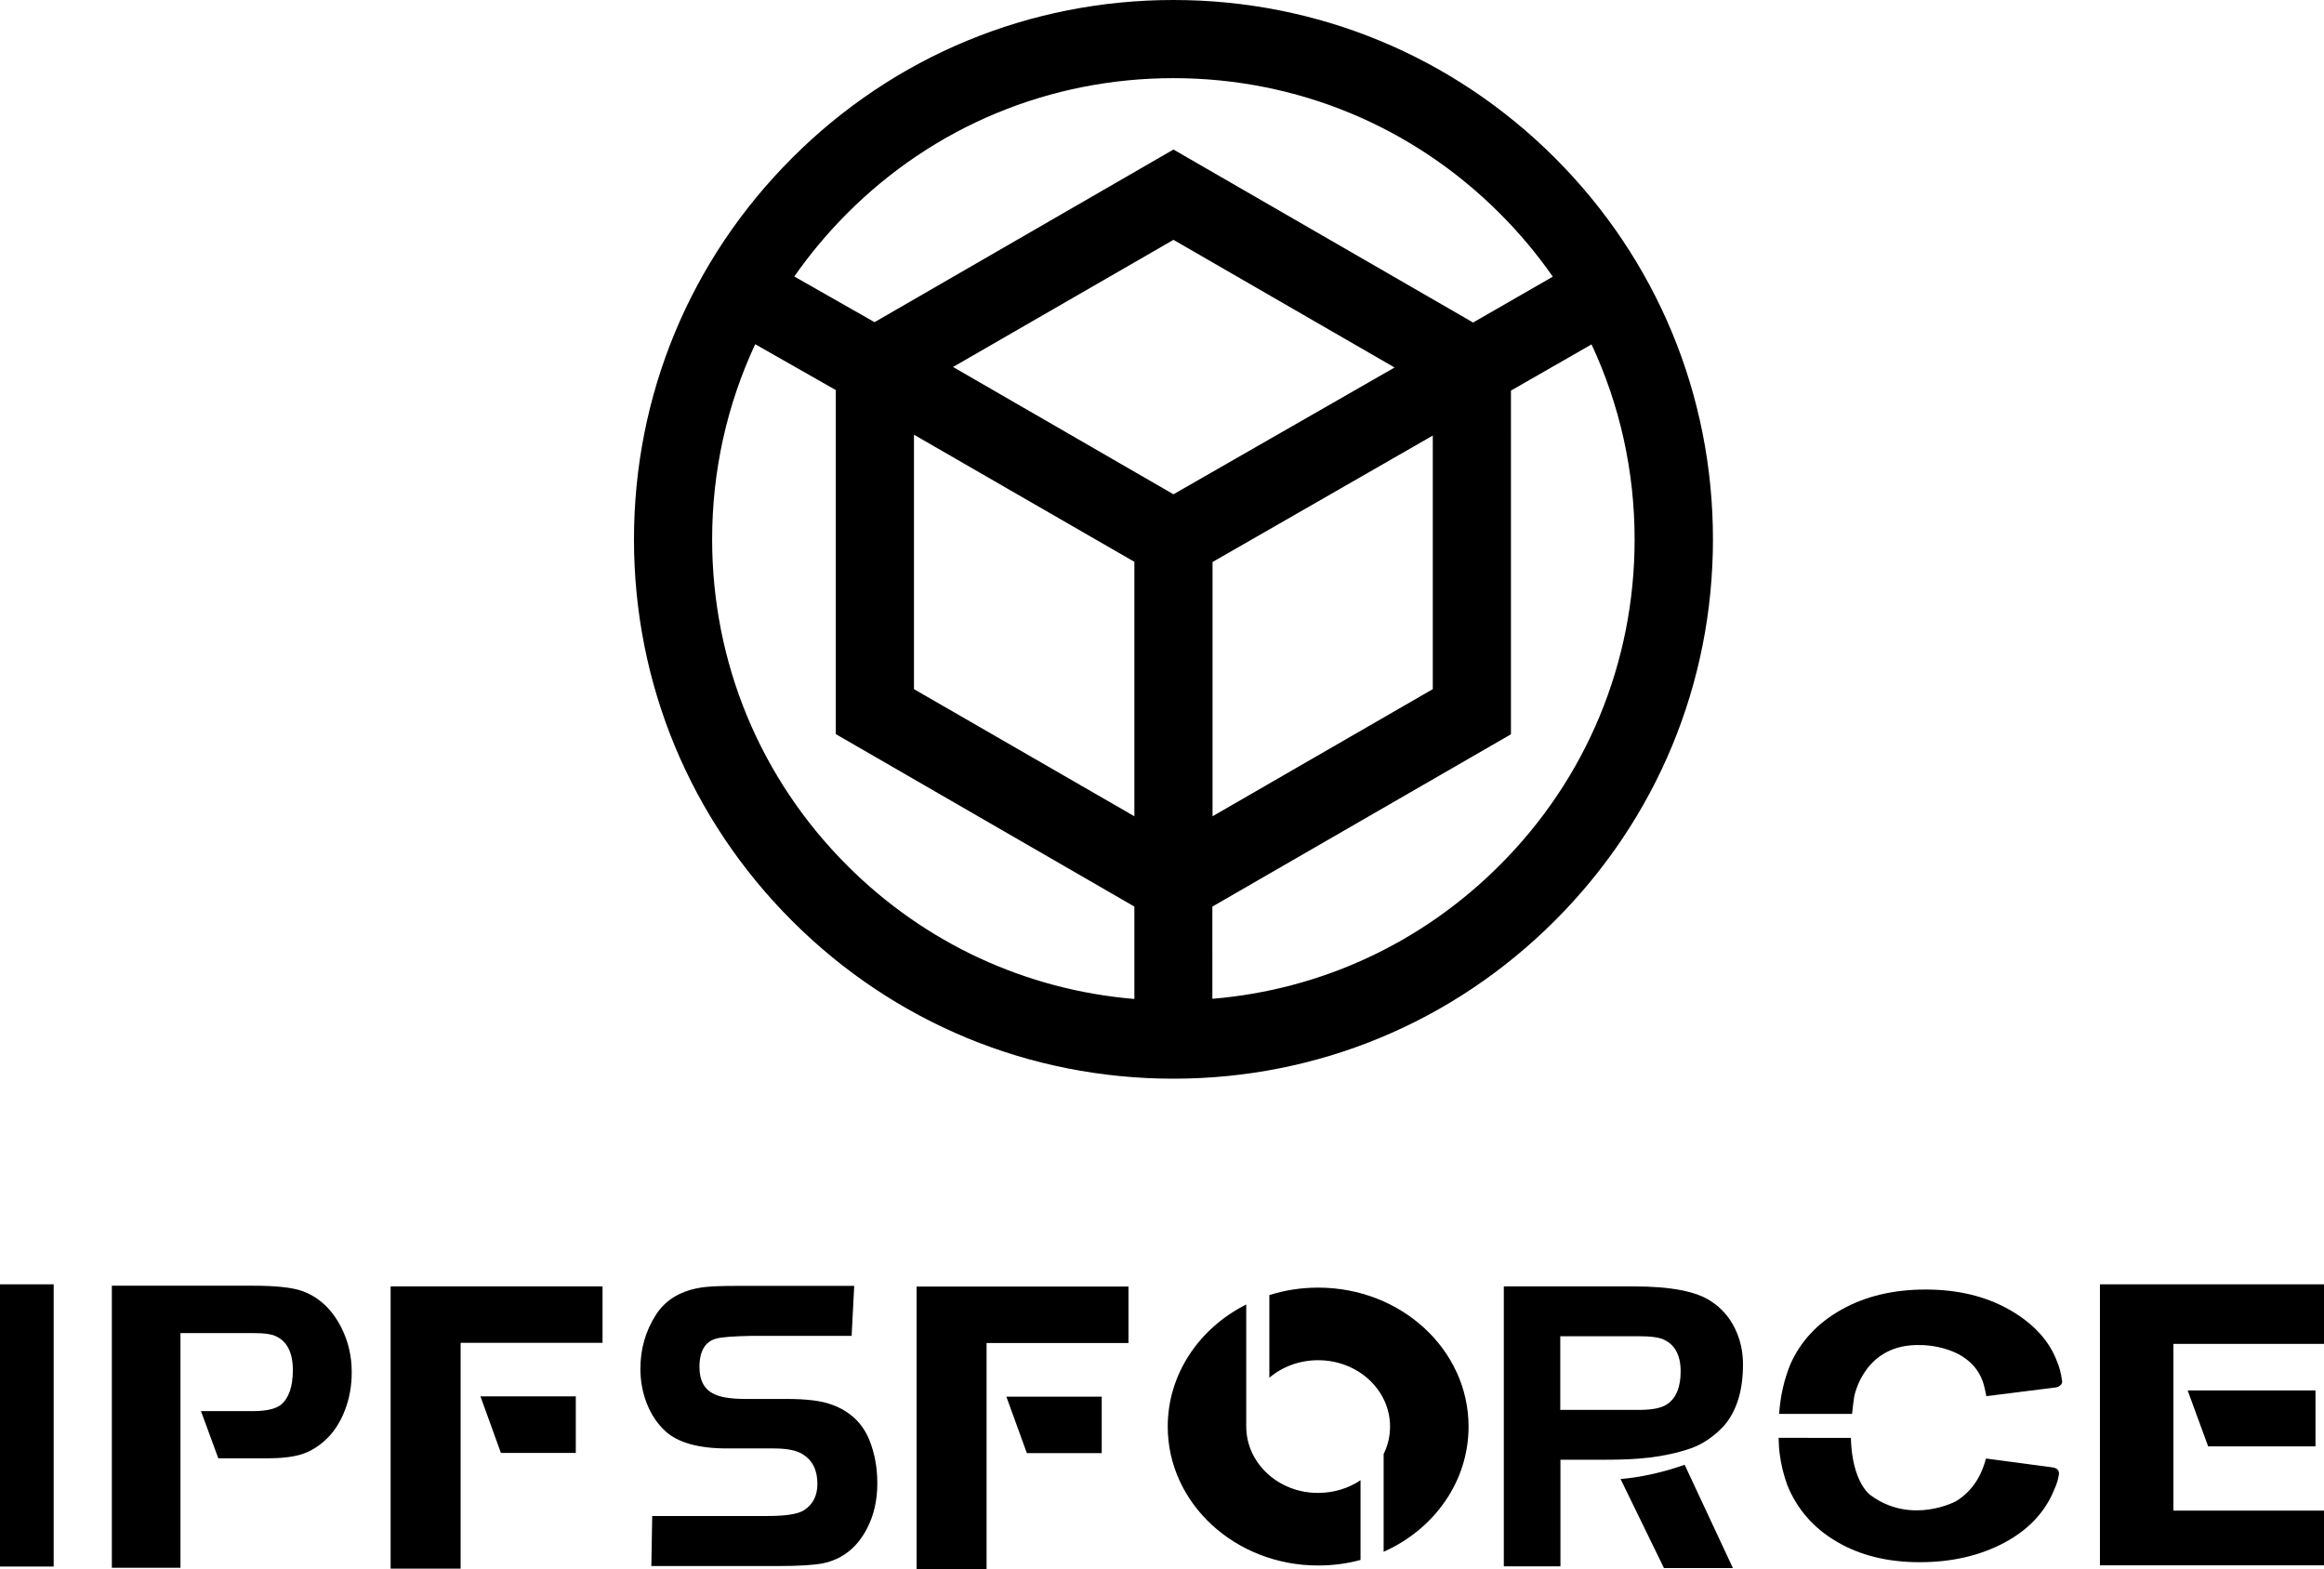 <svg xmlns="http://www.w3.org/2000/svg" xmlns:xlink="http://www.w3.org/1999/xlink" id="&#x56FE;&#x5C42;_1" x="0px" y="0px" viewBox="0 0 1338 903.4" style="enable-background:new 0 0 1338 903.4;" xml:space="preserve"><g>	<path d="M675.6,621.1c82.9,0,160.9-32.3,219.6-91c58.7-58.7,91-136.6,91-219.6c0-82.9-32.3-160.9-91-219.6  C836.5,32.3,758.5,0,675.6,0S514.6,32.3,456,91c-58.7,58.7-91,136.6-91,219.6s32.3,160.9,91,219.6  C514.6,588.8,592.6,621.1,675.6,621.1z M675.6,284.6l-126.9-73.3l126.9-73.2l127.3,73.5L675.6,284.6z M824.9,250.8v146L698.1,470  V323.6L824.9,250.8z M526.2,250.3l126.9,73.2V470l-126.9-73.2V250.3z M863.3,498.3c-44.8,44.8-102.8,71.6-165.3,76.8V522  l171.9-99.2V224.9l46.4-26.6c16.2,34.7,24.8,72.8,24.8,112.3C941.1,381.5,913.5,448.2,863.3,498.3z M675.6,45  c70.9,0,137.6,27.6,187.8,77.8c11.4,11.4,21.6,23.6,30.6,36.5l-45.9,26.4L675.6,86.1l-172.1,99.4l-46.2-26.3  c9-12.9,19.2-25.1,30.5-36.4C537.9,72.6,604.6,45,675.6,45z M434.8,198.2l46.4,26.4v198.1L653.1,522v53.2  c-62.4-5.2-120.5-32-165.3-76.8C437.6,448.2,410,381.5,410,310.5C410,271.1,418.6,232.9,434.8,198.2z"></path>	<rect x="0" y="739.5" width="30.9" height="162.5"></rect>	<path d="M479.2,808.9c-5.8-2.3-14.7-3.4-26.6-3.4h-23.3c-8.6,0-14.7-1-18.3-2.9c-5.5-2.6-8.3-7.7-8.3-15.5c0-9.2,3.3-14.7,9.8-16.4  c3.2-0.8,9.7-1.3,19.4-1.5h58.4l1.5-28.8h-66.9c-8.6,0-15,0.2-19.4,0.7c-12.8,1.6-22.1,6.9-27.9,16c-6,9.4-8.9,19.7-8.9,31  c0,7.3,1.3,14,3.8,20.3c2.5,6.3,6.1,11.5,10.6,15.7c7.3,6.6,19.1,9.9,35.5,9.9h27c7.4,0,12.8,1.1,16.1,3.1c6,3.5,8.9,9.3,8.9,17.2  c0,6.8-2.5,11.9-7.6,15.2c-3.5,2.3-10.5,3.4-21.1,3.4h-66.4l-0.5,28.8h73.5c11.2,0,19.5-0.5,25-1.5c11.3-2.3,19.8-8.9,25.5-19.8  c4.1-7.7,6.1-16.5,6.1-26.4c0-8.9-1.5-17.2-4.6-24.9C496.6,819.5,489.5,812.7,479.2,808.9z"></path>	<path d="M173.8,743.3c-5.7-2-15.1-3-28.3-3H64.4v162.4h39.5v-59.3v-3.8v-27.2V811v-43.4h42.7c5.4,0,9.3,0.5,11.8,1.6  c6.8,2.9,10.2,9.5,10.2,19.7c0,9.5-2.3,16.1-6.8,19.9c-3,2.4-8.4,3.7-15.9,3.7h-30.2l10,27.2h27.9c8.4,0,15.1-0.8,19.9-2.3  c4.9-1.5,9.5-4.3,13.8-8.2c4.8-4.4,8.5-10.1,11.2-17c2.7-6.9,4-14.3,4-22.1c0-9.3-2-17.9-6.1-25.9  C191,753.6,183.4,746.7,173.8,743.3z"></path>	<polygon points="224.9,903.2 265.2,903.2 265.2,773.2 346.9,773.2 346.9,740.7 224.9,740.7  "></polygon>	<polygon points="288.4,836.6 331.5,836.6 331.5,804 276.6,804  "></polygon>	<polygon points="591.2,836.7 634.3,836.7 634.3,804.2 579.4,804.2  "></polygon>	<polygon points="527.7,903.4 568,903.4 568,773.3 649.7,773.3 649.7,740.8 527.7,740.8  "></polygon>	<polygon points="1338,739.5 1209,739.5 1209,901.3 1338,901.3 1338,869.8 1251.3,869.8 1251.3,773.8 1338,773.8  "></polygon>	<polygon points="1333.1,832.8 1333.1,800.6 1259.5,800.6 1271.3,832.8  "></polygon>	<path d="M717.5,821.4v-70.3c-27,13.6-45.2,40-45.2,70.3c0,44.2,38.8,80,86.6,80c8.5,0,16.6-1.1,24.4-3.2v-45.9  c-6.8,4.6-15.3,7.3-24.4,7.3C736.1,859.7,717.5,842.5,717.5,821.4z"></path>	<path d="M758.9,741.4c-9.8,0-19.3,1.5-28.1,4.3v47.6c7.4-6.3,17.2-10.1,28.1-10.1c22.9,0,41.4,17.1,41.4,38.2  c0,5.6-1.3,11-3.7,15.8v56.3c29-12.9,48.9-40.3,48.9-72.1C845.5,777.2,806.8,741.4,758.9,741.4z"></path>	<path d="M985.3,749.4c-8.4-5.8-23.3-8.7-44.7-8.7h-74.8v161.2h32.6v-61.4h26.2c17.3,0,33-1.1,49-6.6c7.5-2.6,14.3-7.9,18.9-12.9  c7.3-8.4,11-20.2,11-35.4c0-7.6-1.6-14.5-4.7-20.8C995.6,758.3,991.1,753.2,985.3,749.4z M960.3,808.2c-3.2,2.4-8.6,3.6-16.3,3.6  h-45.7v-42.4H944c5.8,0,10,0.5,12.6,1.4c7.3,2.7,11,9,11,18.8C967.6,798.4,965.2,804.6,960.3,808.2z"></path>	<path d="M933,851.6l25,51.3h39.7l-27.8-59.5C969.9,843.3,952.8,850,933,851.6z"></path>	<path d="M1181.7,844.9l-38.3-5.1c-2.5,9.5-7.5,18.6-17.3,24.6c0,0-25.6,13.9-49.2-3.5c0,0-10.6-7-11.3-33H1024  c0.1,3.9,0.3,7,0.6,9.1c0.8,6.3,2.3,12.3,4.4,18.1c5.6,13.8,15,24.7,28.5,32.6c13.4,7.9,29.3,11.8,47.7,11.8  c18.4,0,34.6-3.7,48.7-11.2c14.1-7.5,23.8-17.9,29-31.1c1.1-2.4,2-5.1,2.5-8.3C1185.6,846.6,1184.3,845.3,1181.7,844.9z"></path>	<path d="M1184.4,784.2c-4.4-12-13.5-22-27.2-29.9c-13.8-7.9-30-11.8-48.6-11.8c-18.4,0-34.5,3.8-48.3,11.5  c-13.8,7.7-23.7,18.3-29.6,31.7c-3.5,8.6-5.7,18.1-6.4,28.4h42c0.3-3.1,0.7-6.4,1.2-9.8c0,0,5.4-31.1,38.6-29.8  c0,0,31.5-0.4,36.6,25.2c0,0,0.4,1.6,0.9,4.2l39.8-5c1.2-0.2,2.1-0.6,2.9-1.3c0.7-0.7,1.1-1.5,0.9-2.5  C1186.6,790.7,1185.7,787.2,1184.4,784.2z"></path></g></svg>